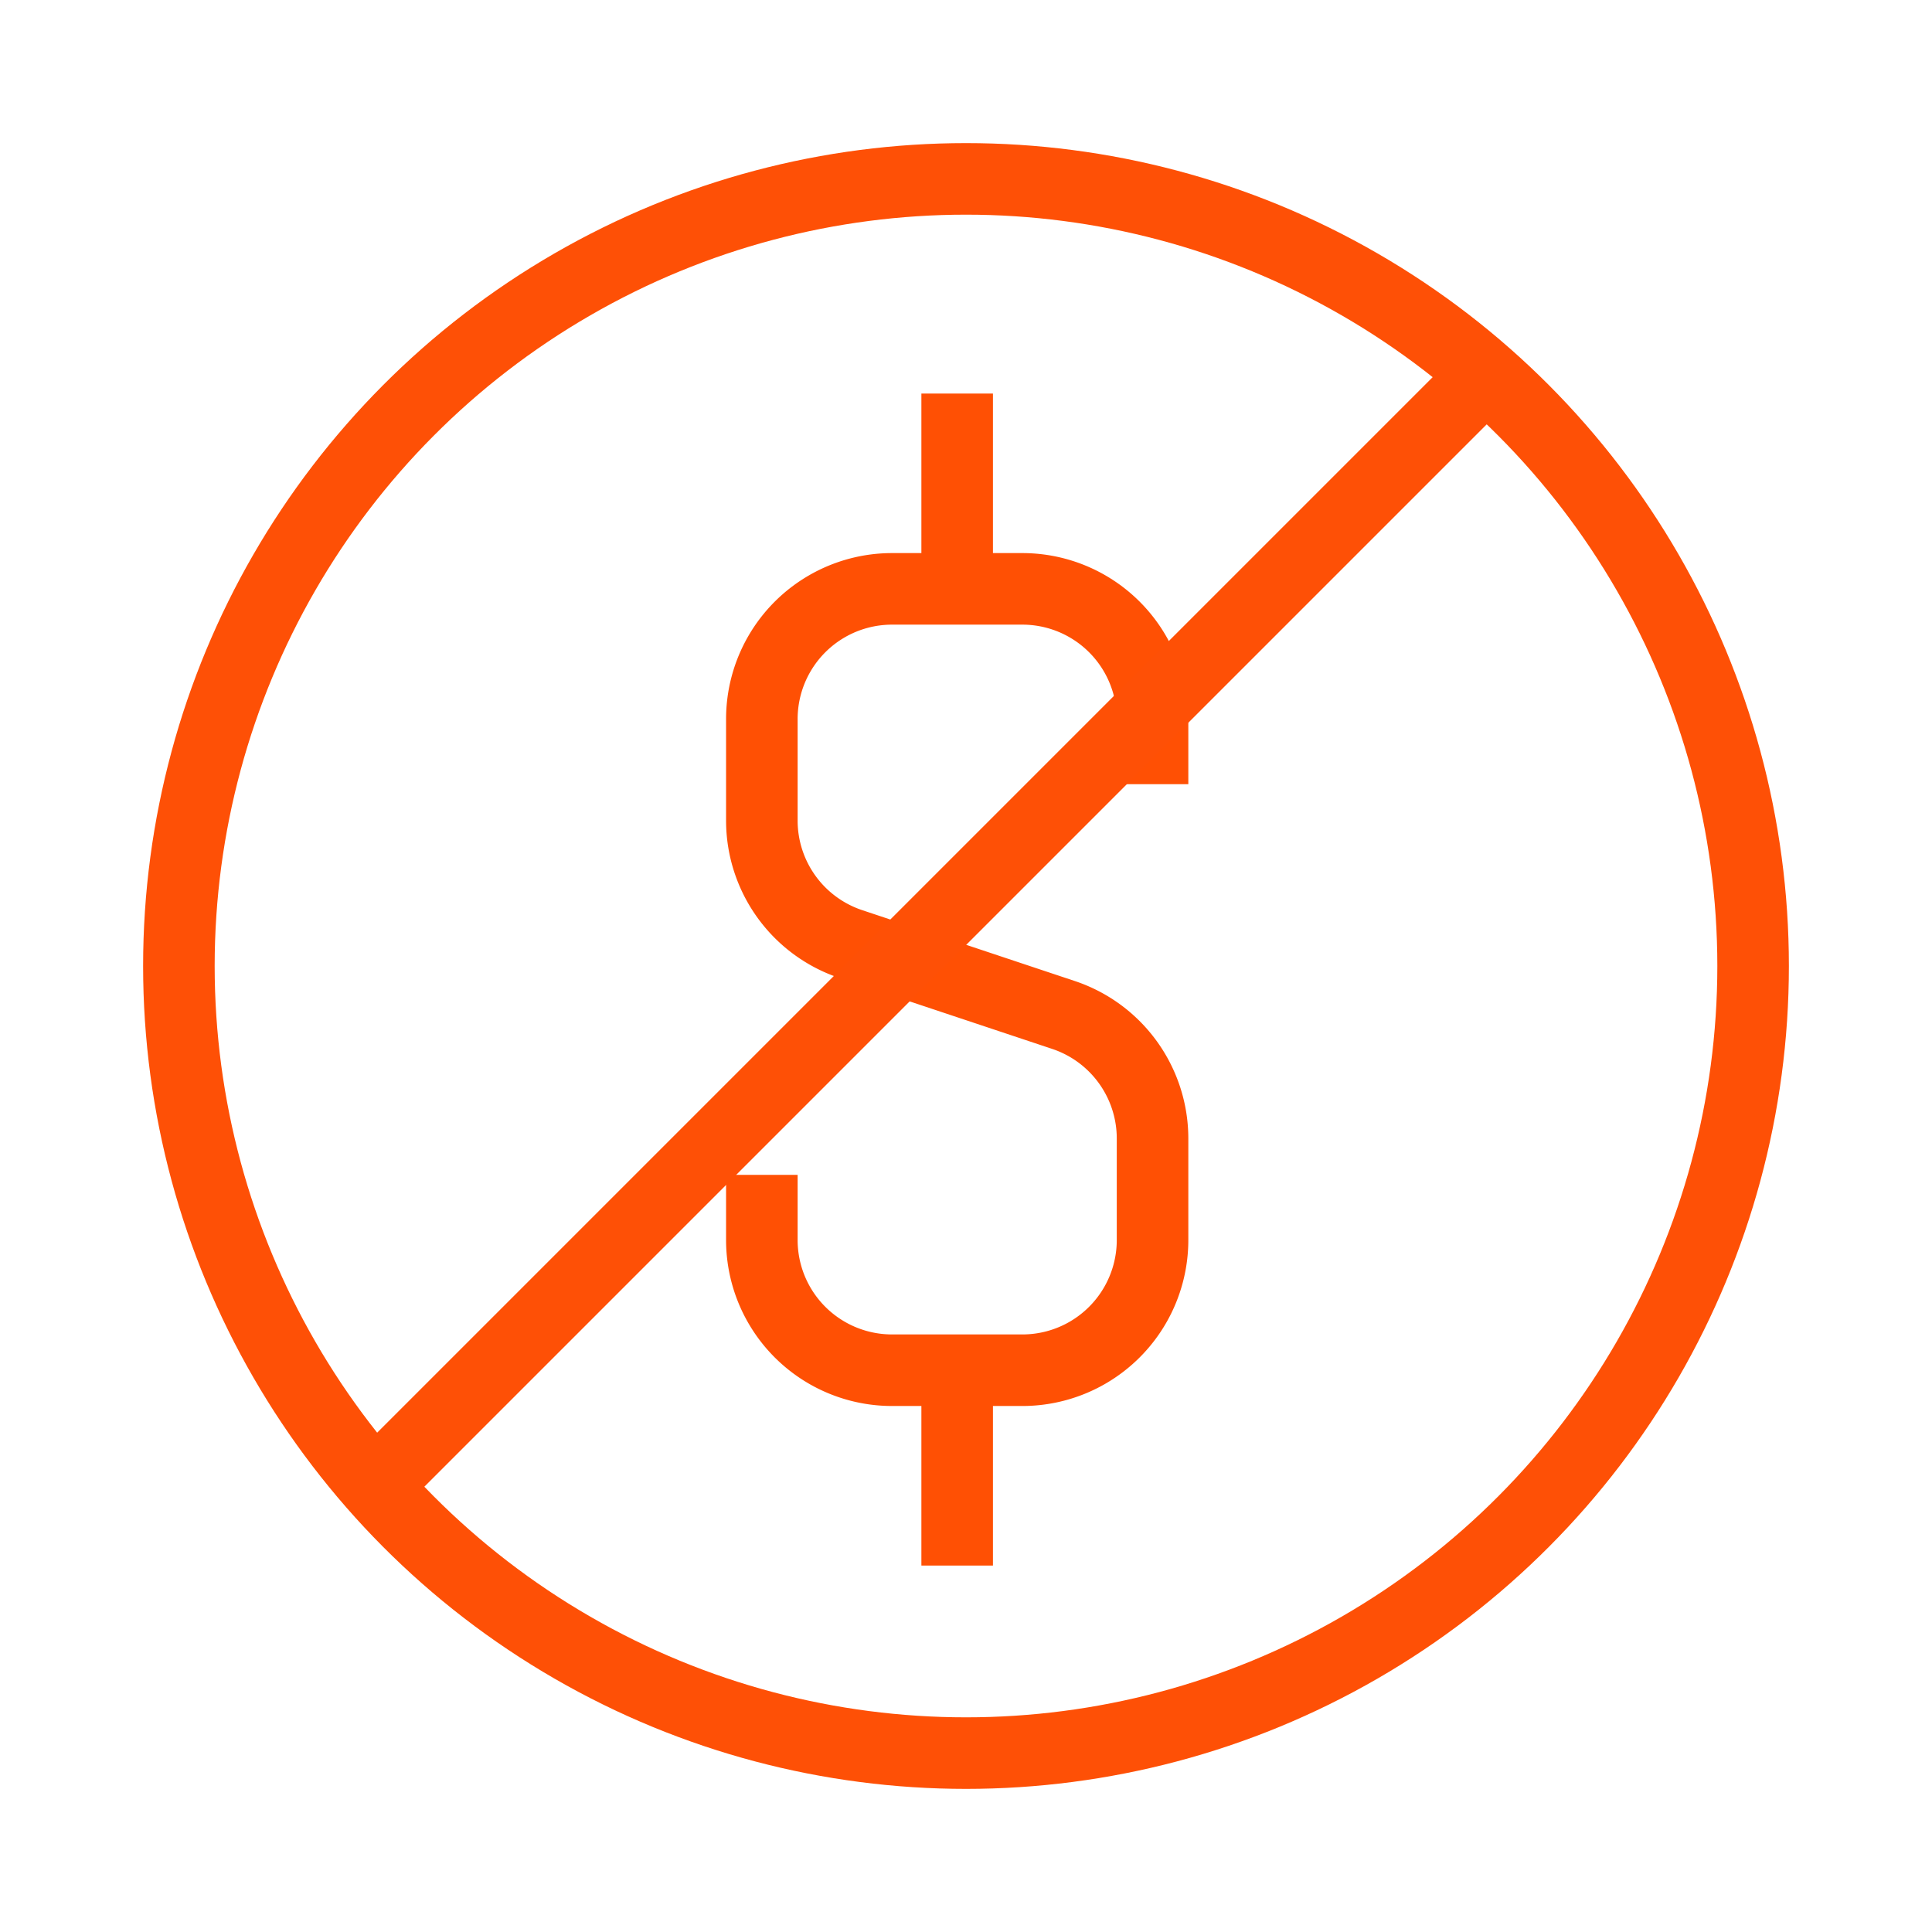 <svg xmlns="http://www.w3.org/2000/svg" xmlns:xlink="http://www.w3.org/1999/xlink" width="54" height="54" viewBox="0 0 54 54">
  <defs>
    <clipPath id="clip-no_hidden_costs">
      <rect width="54" height="54"/>
    </clipPath>
  </defs>
  <g id="no_hidden_costs" data-name="no hidden costs" clip-path="url(#clip-no_hidden_costs)">
    <g id="Group_15275" data-name="Group 15275" transform="translate(16.595 12.48)">
      <g id="Group_15276" data-name="Group 15276" transform="translate(4.699 -1.48)">
        <path id="Path_54574" data-name="Path 54574" d="M14,39.5v1.82a3.639,3.639,0,0,0,3.64,3.64h3.64a3.639,3.639,0,0,0,3.64-3.64V38.483a3.641,3.641,0,0,0-2.488-3.452L16.49,33.05A3.64,3.64,0,0,1,14,29.6V26.761a3.639,3.639,0,0,1,3.64-3.64h3.64a3.639,3.639,0,0,1,3.64,3.64v1.82" transform="translate(-14 -17.662)" fill="none" stroke="#ff5004" stroke-miterlimit="10" stroke-width="2"/>
        <line id="Line_196" data-name="Line 196" y1="5.46" transform="translate(5.459)" fill="none" stroke="#ff5004" stroke-miterlimit="10" stroke-width="2"/>
        <line id="Line_197" data-name="Line 197" y2="5.46" transform="translate(5.459 27.298)" fill="none" stroke="#ff5004" stroke-miterlimit="10" stroke-width="2"/>
      </g>
    </g>
    <g id="Ellipse_13" data-name="Ellipse 13" transform="translate(4 4)" fill="none" stroke="#fe5006" stroke-width="2">
      <circle cx="23" cy="23" r="23" stroke="none"/>
      <circle cx="23" cy="23" r="22" fill="none"/>
    </g>
    <line id="Line_285" data-name="Line 285" x1="31" y2="31" transform="translate(10.5 10.5)" fill="none" stroke="#fe5006" stroke-width="2"/>
  </g>
</svg>
